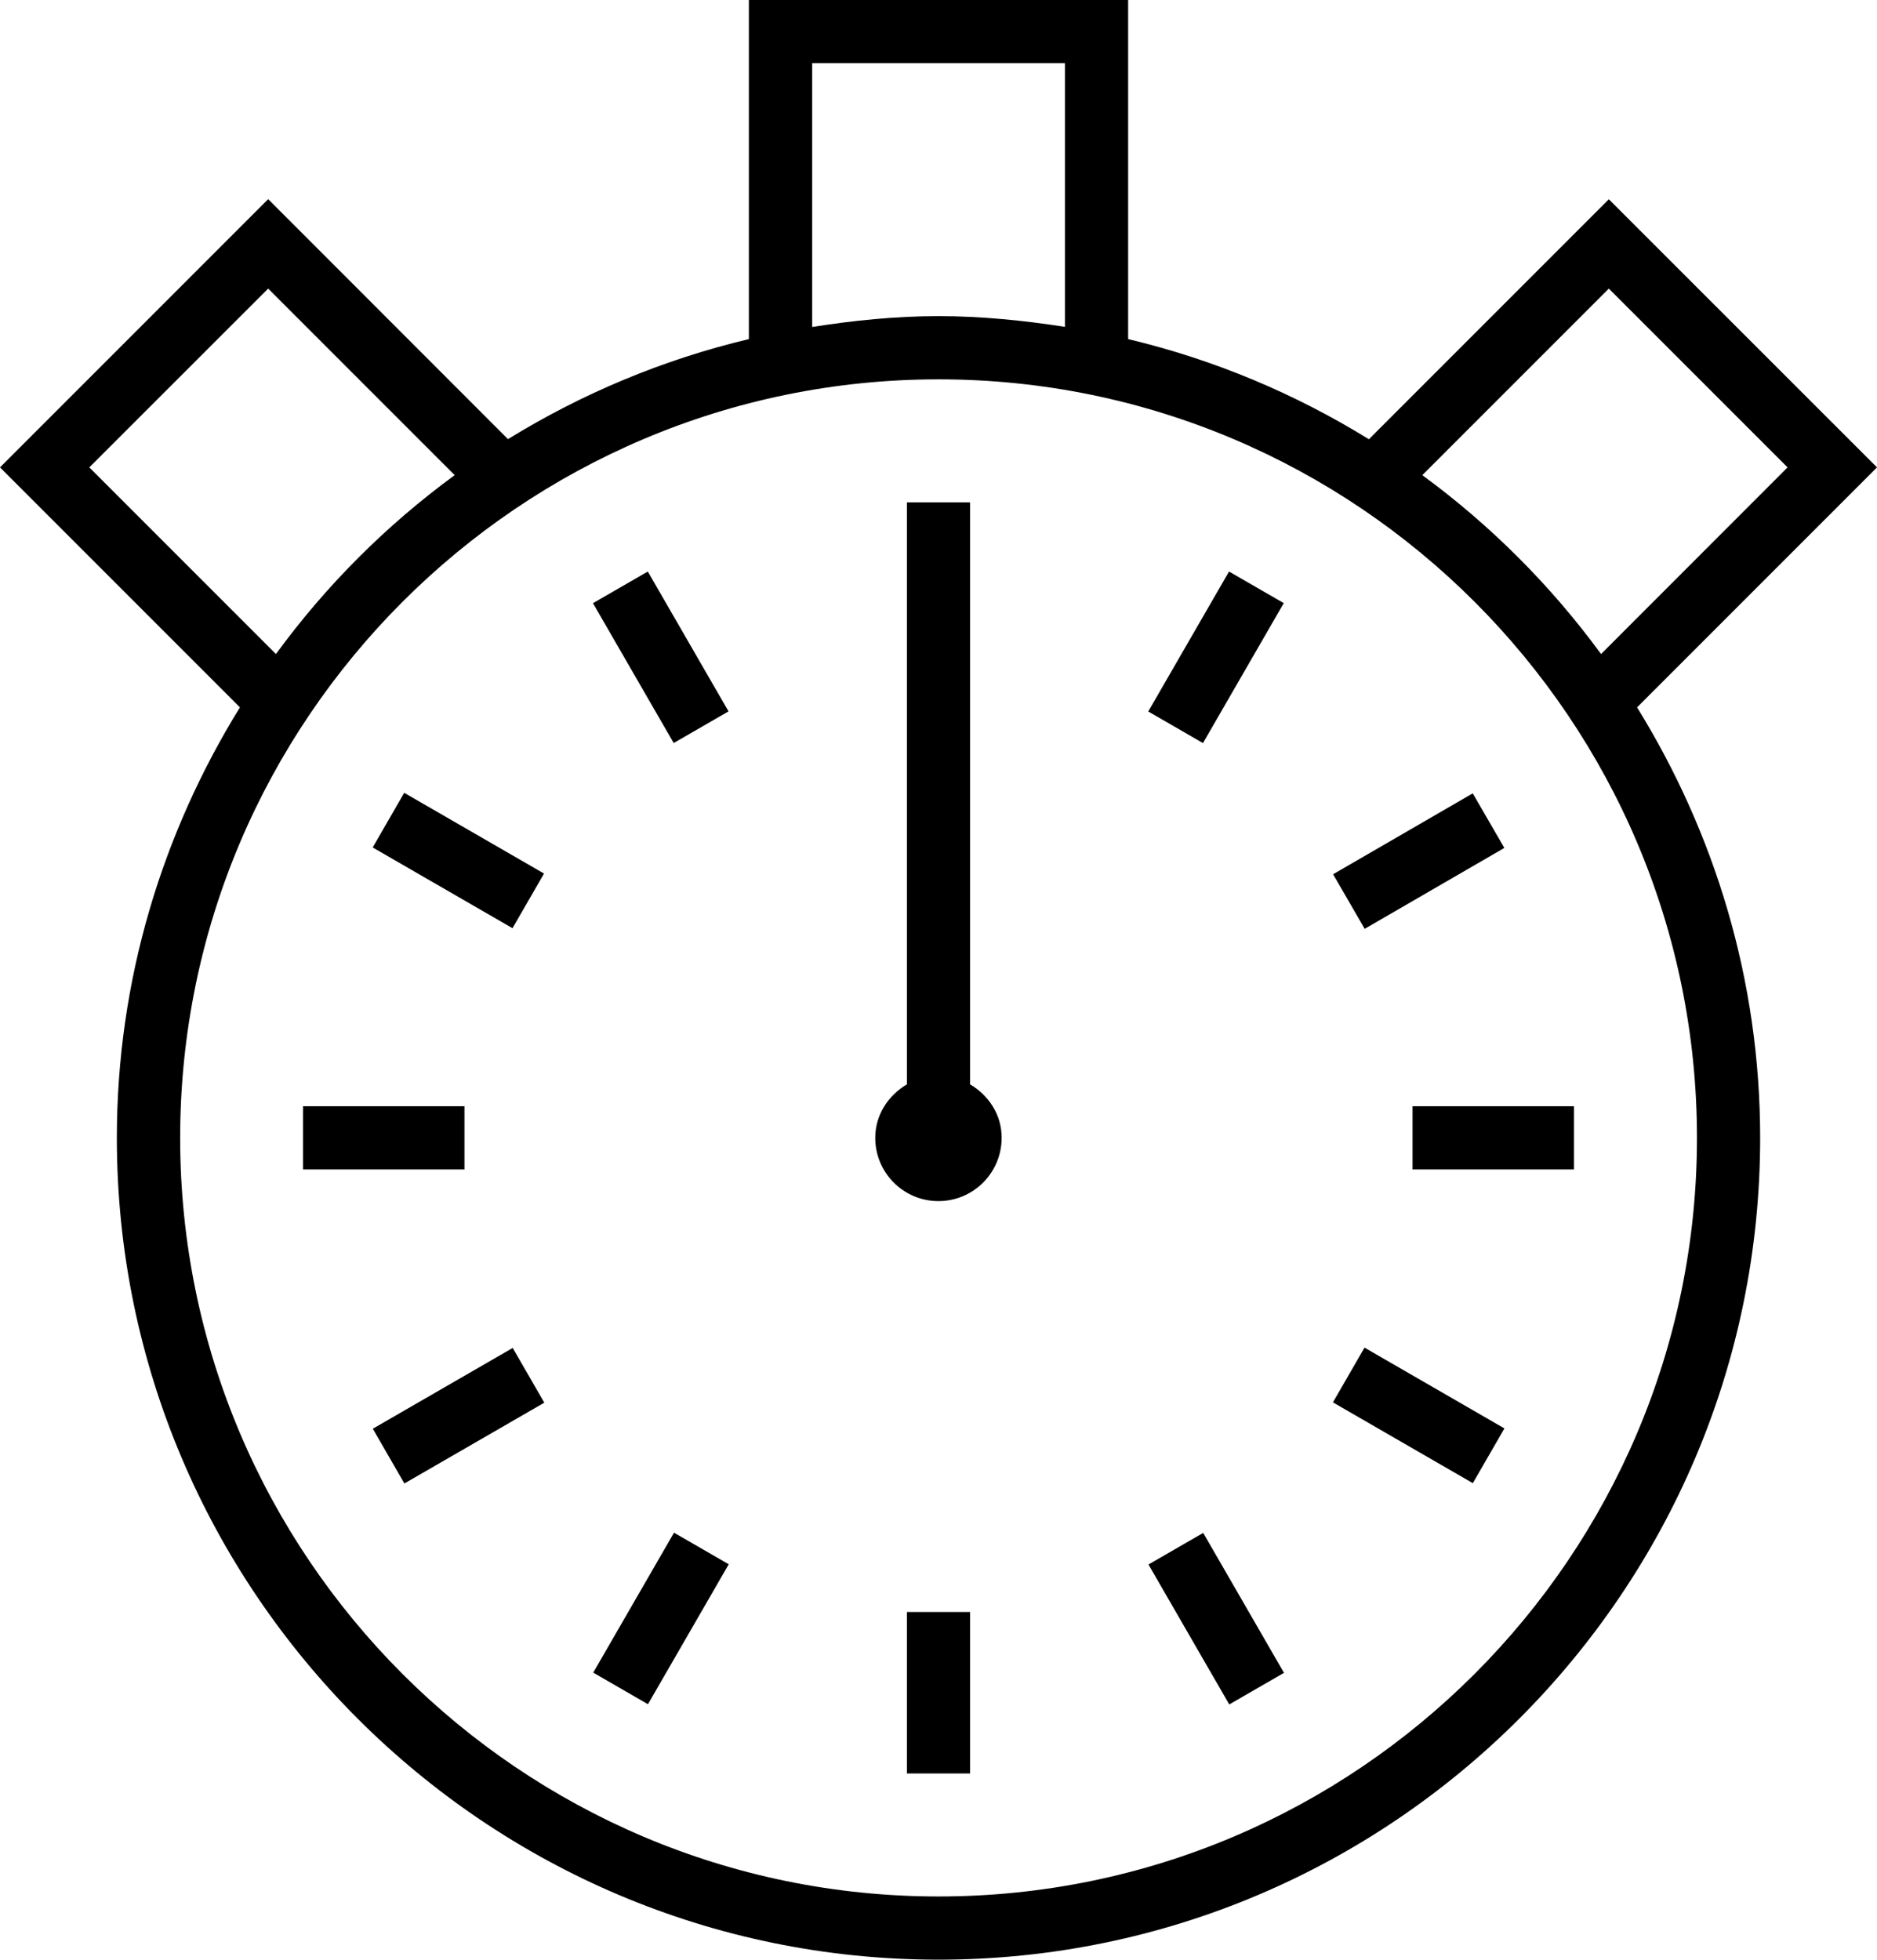 <!-- Generator: Adobe Illustrator 18.1.1, SVG Export Plug-In  -->
<svg version="1.1"
	 xmlns="http://www.w3.org/2000/svg" xmlns:xlink="http://www.w3.org/1999/xlink" xmlns:a="http://ns.adobe.com/AdobeSVGViewerExtensions/3.0/"
	 x="0px" y="0px" width="15.951px" height="16.65px" viewBox="0 0 15.951 16.65" enable-background="new 0 0 15.951 16.65"
	 xml:space="preserve">
<defs>
</defs>
<g>
	<path d="M15.951,3.971l-2.279-2.278l-2.039,2.039c-0.625-0.386-1.312-0.676-2.046-0.851V0H6.364v2.881
		C5.63,3.056,4.942,3.346,4.317,3.731L2.279,1.692L0,3.971L2.039,6.01C1.38,7.076,0.993,8.326,0.993,9.668
		c0,3.851,3.132,6.982,6.983,6.982c3.85,0,6.982-3.132,6.982-6.982c0-1.342-0.387-2.592-1.046-3.658L15.951,3.971z M13.672,2.452
		l1.519,1.519l-1.585,1.586c-0.426-0.582-0.938-1.094-1.519-1.52L13.672,2.452z M6.901,0.537H9.05v2.24
		C8.699,2.723,8.342,2.686,7.976,2.686c-0.366,0-0.723,0.037-1.074,0.092V0.537z M0.759,3.971l1.52-1.519l1.585,1.585
		C3.282,4.463,2.77,4.975,2.345,5.557L0.759,3.971z M7.976,16.113c-3.554,0-6.445-2.892-6.445-6.445s2.891-6.445,6.445-6.445
		c3.554,0,6.445,2.892,6.445,6.445S11.529,16.113,7.976,16.113z"/>
	<path d="M8.244,9.213V4.268H7.707v4.945C7.549,9.307,7.438,9.471,7.438,9.668c0,0.296,0.24,0.537,0.537,0.537
		c0.297,0,0.537-0.241,0.537-0.537C8.513,9.471,8.402,9.307,8.244,9.213z"/>
	<rect x="7.707" y="13.696" width="0.537" height="1.372"/>
	<rect x="2.575" y="9.399" width="1.372" height="0.537"/>
	<rect x="12.004" y="9.399" width="1.372" height="0.537"/>
	<rect x="4.933" y="5.316" transform="matrix(-0.5 -0.866 0.866 -0.5 3.588 13.243)" width="1.372" height="0.538"/>
	<rect x="9.646" y="13.482" transform="matrix(-0.5 -0.866 0.866 -0.5 3.594 29.576)" width="1.373" height="0.537"/>
	<rect x="3.624" y="11.339" transform="matrix(-0.5 -0.866 0.866 -0.5 -4.571 21.412)" width="0.537" height="1.373"/>
	<rect x="11.791" y="6.625" transform="matrix(-0.501 -0.865 0.865 -0.501 11.774 21.41)" width="0.536" height="1.372"/>
	<rect x="3.207" y="7.043" transform="matrix(-0.866 -0.5 0.5 -0.866 3.611 15.589)" width="1.372" height="0.536"/>
	<rect x="11.372" y="11.757" transform="matrix(-0.866 -0.5 0.5 -0.866 16.486 28.469)" width="1.373" height="0.537"/>
	<rect x="5.35" y="13.065" transform="matrix(-0.866 -0.5 0.5 -0.866 3.607 28.469)" width="0.537" height="1.373"/>
	<rect x="10.064" y="4.899" transform="matrix(-0.866 -0.5 0.5 -0.866 16.489 15.588)" width="0.537" height="1.373"/>
</g>
</svg>